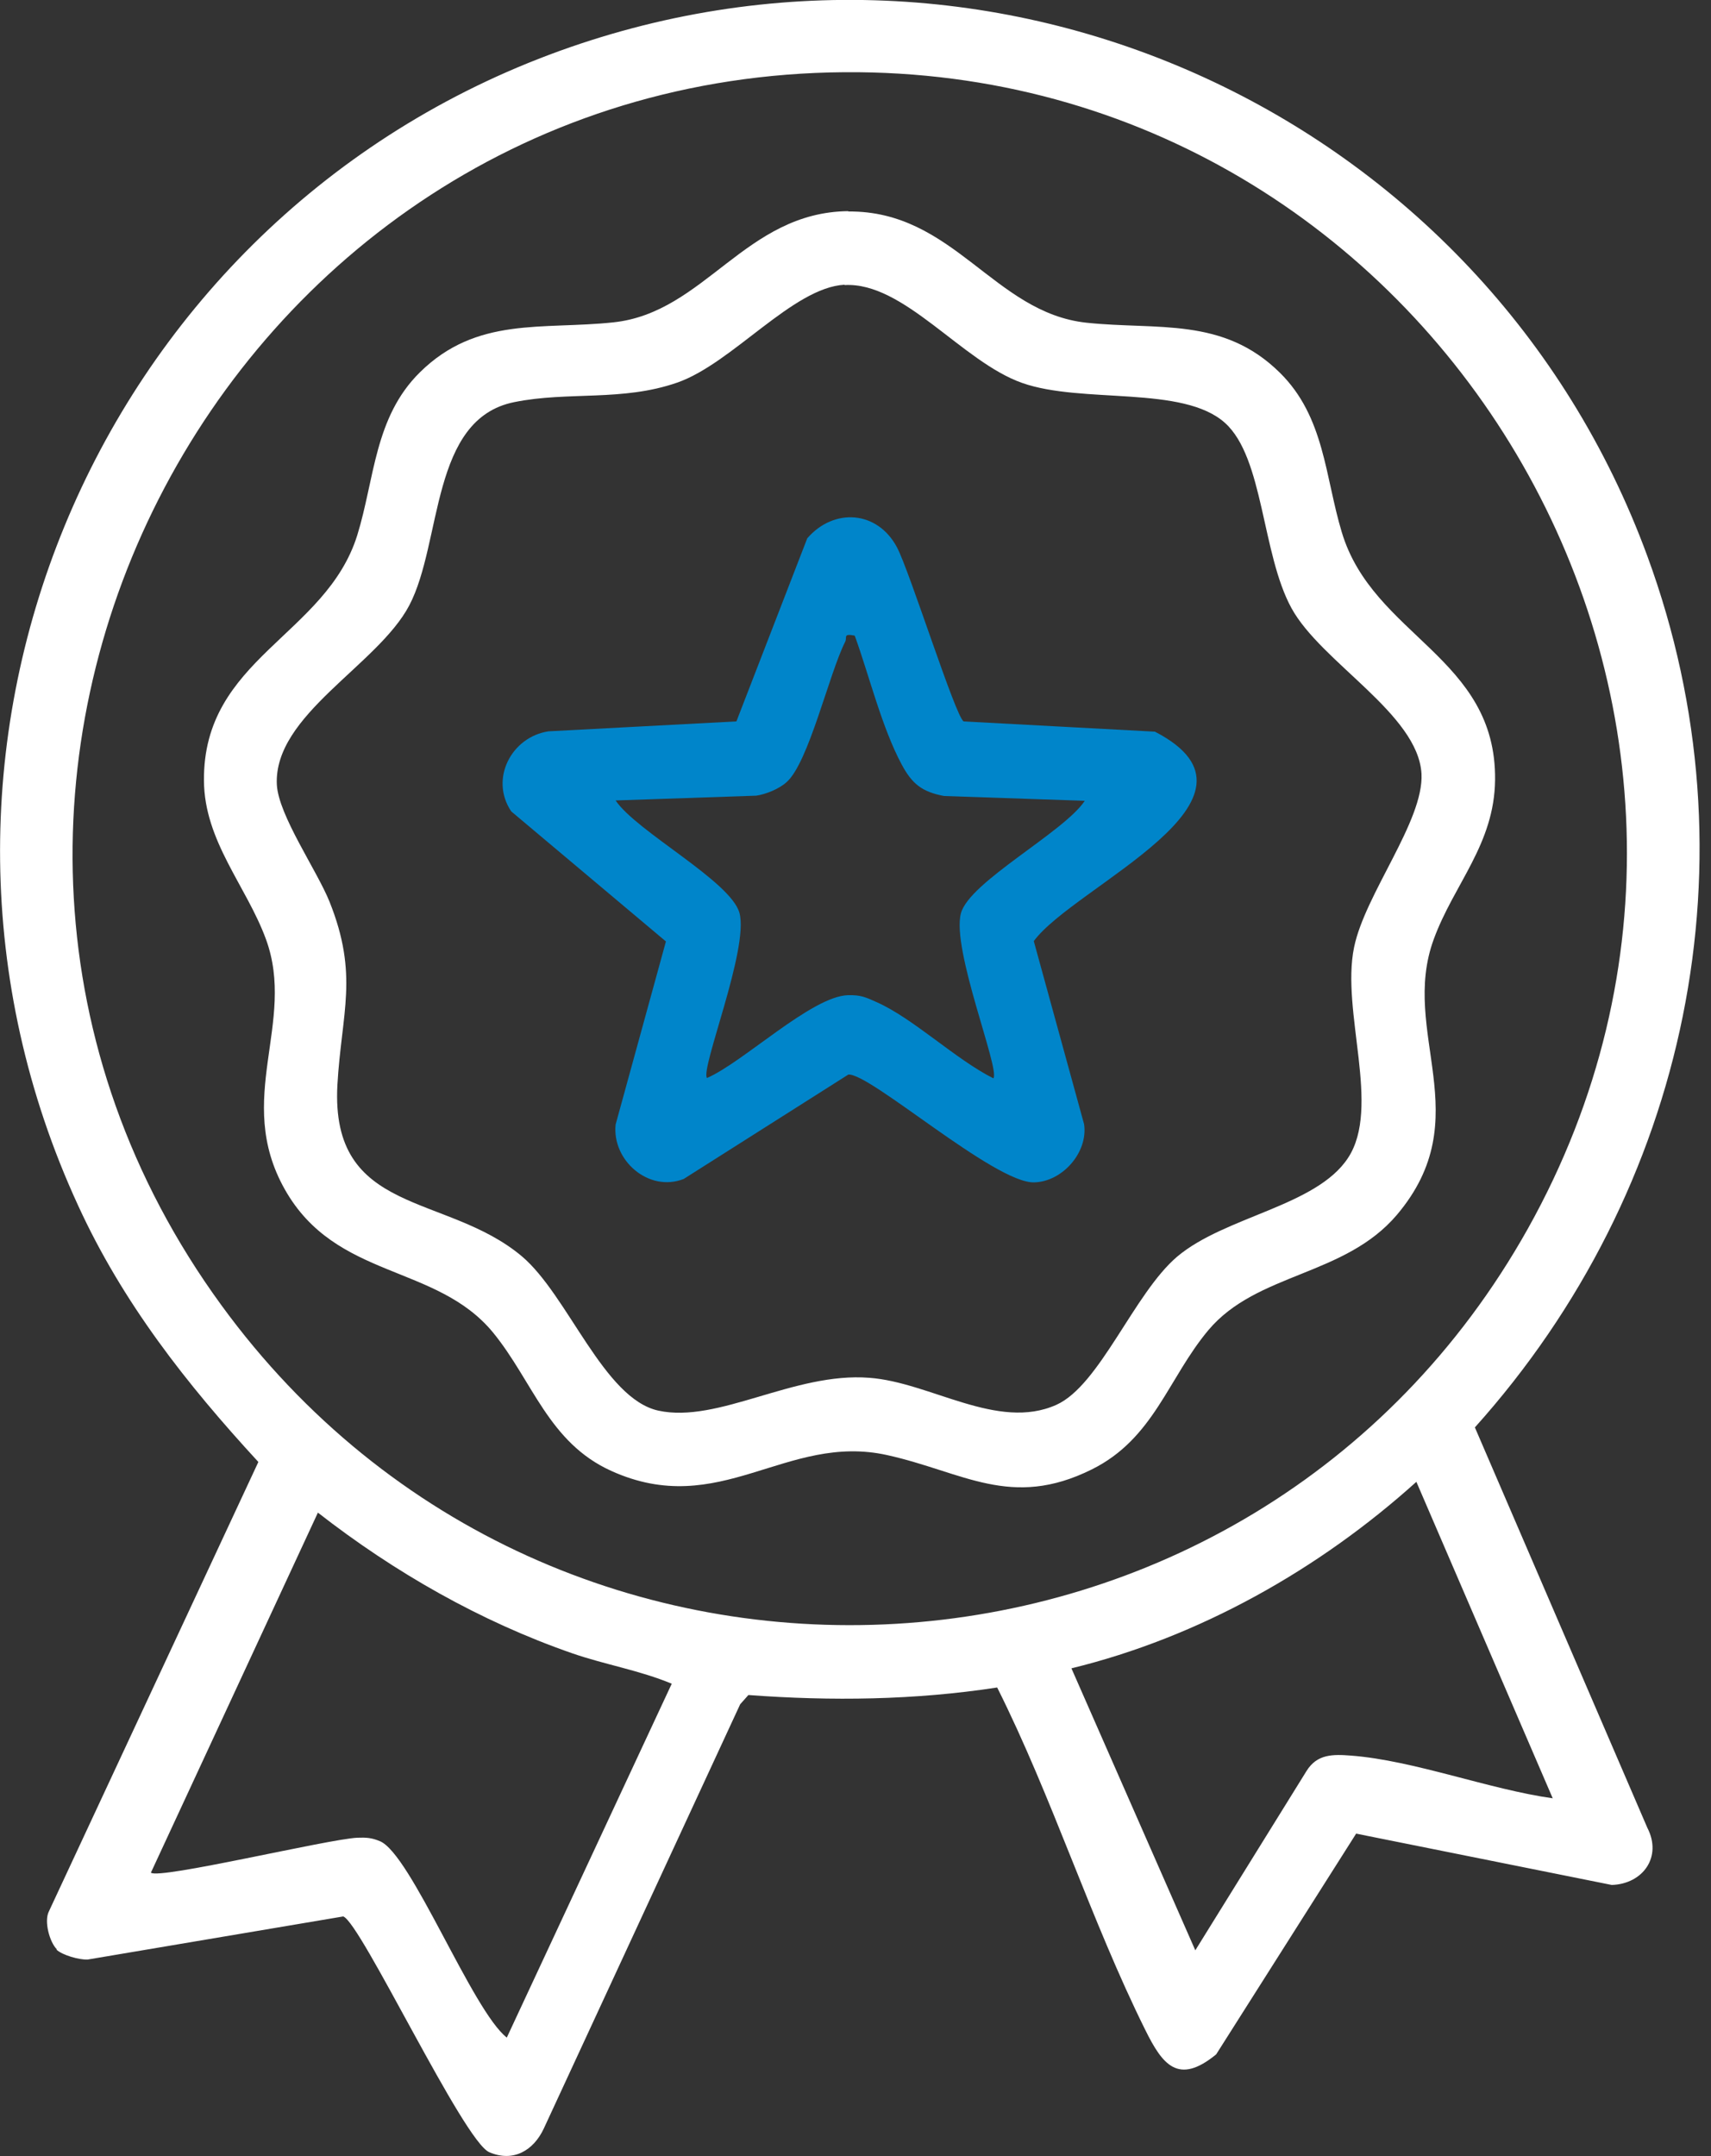 <svg width="50" height="63" viewBox="0 0 50 63" fill="none" xmlns="http://www.w3.org/2000/svg">
<rect x="0" y="0" width="50" height="63" fill="#333333" stroke="none"/>
<g id="Capa_1" clip-path="url(#clip0_7314_1159)">
<path id="Vector" d="M1.66 56.96C1.45 56.75 1.28 56.14 1.43 55.85L7.55 42.72C5.45 40.44 3.58 38.06 2.28 35.22C-3.75 22.13 2.65 6.64 16.05 1.6C29.01 -3.27 43.4 3.34 48.14 16.25C51.39 25.09 49.33 34.77 43.1 41.71L48.14 53.41C48.58 54.26 48.01 55.05 47.1 55.08L39.63 53.58L35.54 60.03C34.43 60.94 33.97 60.33 33.47 59.32C31.88 56.12 30.75 52.52 29.14 49.31C26.73 49.68 24.3 49.71 21.87 49.53L21.63 49.8L15.89 62.2C15.59 62.84 15 63.19 14.3 62.89C13.55 62.58 10.54 56.17 10.03 56L2.56 57.26C2.31 57.27 1.82 57.13 1.65 56.97L1.66 56.96ZM24.68 2.11C6.38 2.24 -4.4 23.23 6.47 38.14C16.22 51.52 36.57 50.33 44.65 35.9C53.12 20.75 41.95 1.98 24.68 2.11ZM45.38 52.56L41.39 43.3C38.55 45.86 35.04 47.84 31.31 48.75L34.93 56.99L38.18 51.75C38.49 51.25 38.95 51.26 39.48 51.3C41.32 51.44 43.52 52.29 45.39 52.55L45.38 52.56ZM14.81 59.54L19.63 49.2C18.7 48.81 17.67 48.64 16.72 48.31C14.04 47.38 11.52 45.94 9.29 44.2L4.41 54.72C4.63 54.93 9.59 53.74 10.44 53.7C10.7 53.69 10.86 53.7 11.1 53.8C12.01 54.17 13.8 58.75 14.81 59.54Z" fill="white"/>
<path id="Vector_2" d="M24.79 6.18C27.87 6.15 29.04 9.14 31.75 9.43C33.82 9.65 35.74 9.25 37.4 10.89C38.71 12.18 38.72 13.93 39.21 15.55C40.12 18.59 43.73 19.2 43.69 22.79C43.67 24.67 42.49 25.83 41.9 27.44C40.89 30.18 43.23 32.65 40.82 35.5C39.29 37.3 36.73 37.18 35.31 38.87C34.13 40.28 33.72 42.04 31.9 42.94C29.54 44.11 28.14 43.01 25.93 42.52C22.97 41.86 21.04 44.42 17.86 42.98C16.03 42.15 15.57 40.36 14.41 38.94C12.75 36.92 9.81 37.4 8.32 34.75C6.83 32.1 8.67 29.89 7.77 27.44C7.2 25.89 5.97 24.58 5.96 22.81C5.93 19.24 9.52 18.58 10.44 15.64C10.95 13.99 10.94 12.19 12.27 10.88C13.93 9.24 15.85 9.64 17.92 9.42C20.6 9.14 21.77 6.2 24.79 6.17V6.18ZM24.68 8.32C23.17 8.4 21.4 10.62 19.79 11.18C18.18 11.74 16.61 11.43 15.03 11.75C12.57 12.24 12.93 15.84 11.96 17.69C11.04 19.44 7.99 20.89 8.09 22.93C8.14 23.83 9.26 25.43 9.63 26.35C10.49 28.5 9.98 29.59 9.86 31.7C9.65 35.53 13.04 34.85 15.25 36.71C16.6 37.85 17.64 40.87 19.24 41.22C20.99 41.6 23.2 40.09 25.4 40.26C27.19 40.39 29.15 41.82 30.87 41.05C32.14 40.48 33.14 37.79 34.4 36.72C35.8 35.54 38.46 35.25 39.39 33.84C40.37 32.36 39.18 29.56 39.57 27.68C39.89 26.12 41.61 23.99 41.54 22.61C41.44 20.86 38.61 19.36 37.74 17.77C36.87 16.18 36.93 13.38 35.8 12.36C34.57 11.25 31.63 11.81 29.87 11.19C28.11 10.57 26.41 8.23 24.68 8.33V8.32Z" fill="white"/>
<path id="Vector_3" d="M28.15 21.08L33.75 21.38C37.54 23.34 31.39 25.89 30.21 27.5L31.68 32.85C31.8 33.67 31.05 34.53 30.22 34.55C29.07 34.58 25.41 31.34 24.79 31.4L19.98 34.45C18.96 34.85 17.88 33.91 17.99 32.86L19.46 27.51L14.94 23.71C14.3 22.76 14.95 21.53 16.03 21.37L21.52 21.08L23.59 15.73C24.37 14.83 25.64 14.92 26.21 15.99C26.58 16.68 27.92 20.94 28.16 21.08H28.15ZM24.96 18.57C24.63 18.51 24.76 18.62 24.7 18.75C24.23 19.67 23.63 22.3 22.98 22.86C22.77 23.05 22.38 23.21 22.1 23.25L17.99 23.39C18.6 24.3 21.36 25.75 21.61 26.68C21.89 27.73 20.46 31.24 20.66 31.5C21.72 31.04 23.72 29.11 24.78 29.08C25.15 29.07 25.3 29.14 25.61 29.28C26.68 29.75 27.93 30.96 29.03 31.51C29.23 31.25 27.8 27.74 28.08 26.69C28.32 25.77 31.09 24.32 31.7 23.4L27.59 23.26C26.94 23.14 26.65 22.9 26.35 22.34C25.77 21.26 25.4 19.74 24.98 18.58L24.96 18.57Z" fill="#0085CA"/>
</g>
<defs>
<clipPath id="clip0_7314_1159">
<rect width="49.67" height="63" fill="white"/>
</clipPath>
</defs>
</svg>
